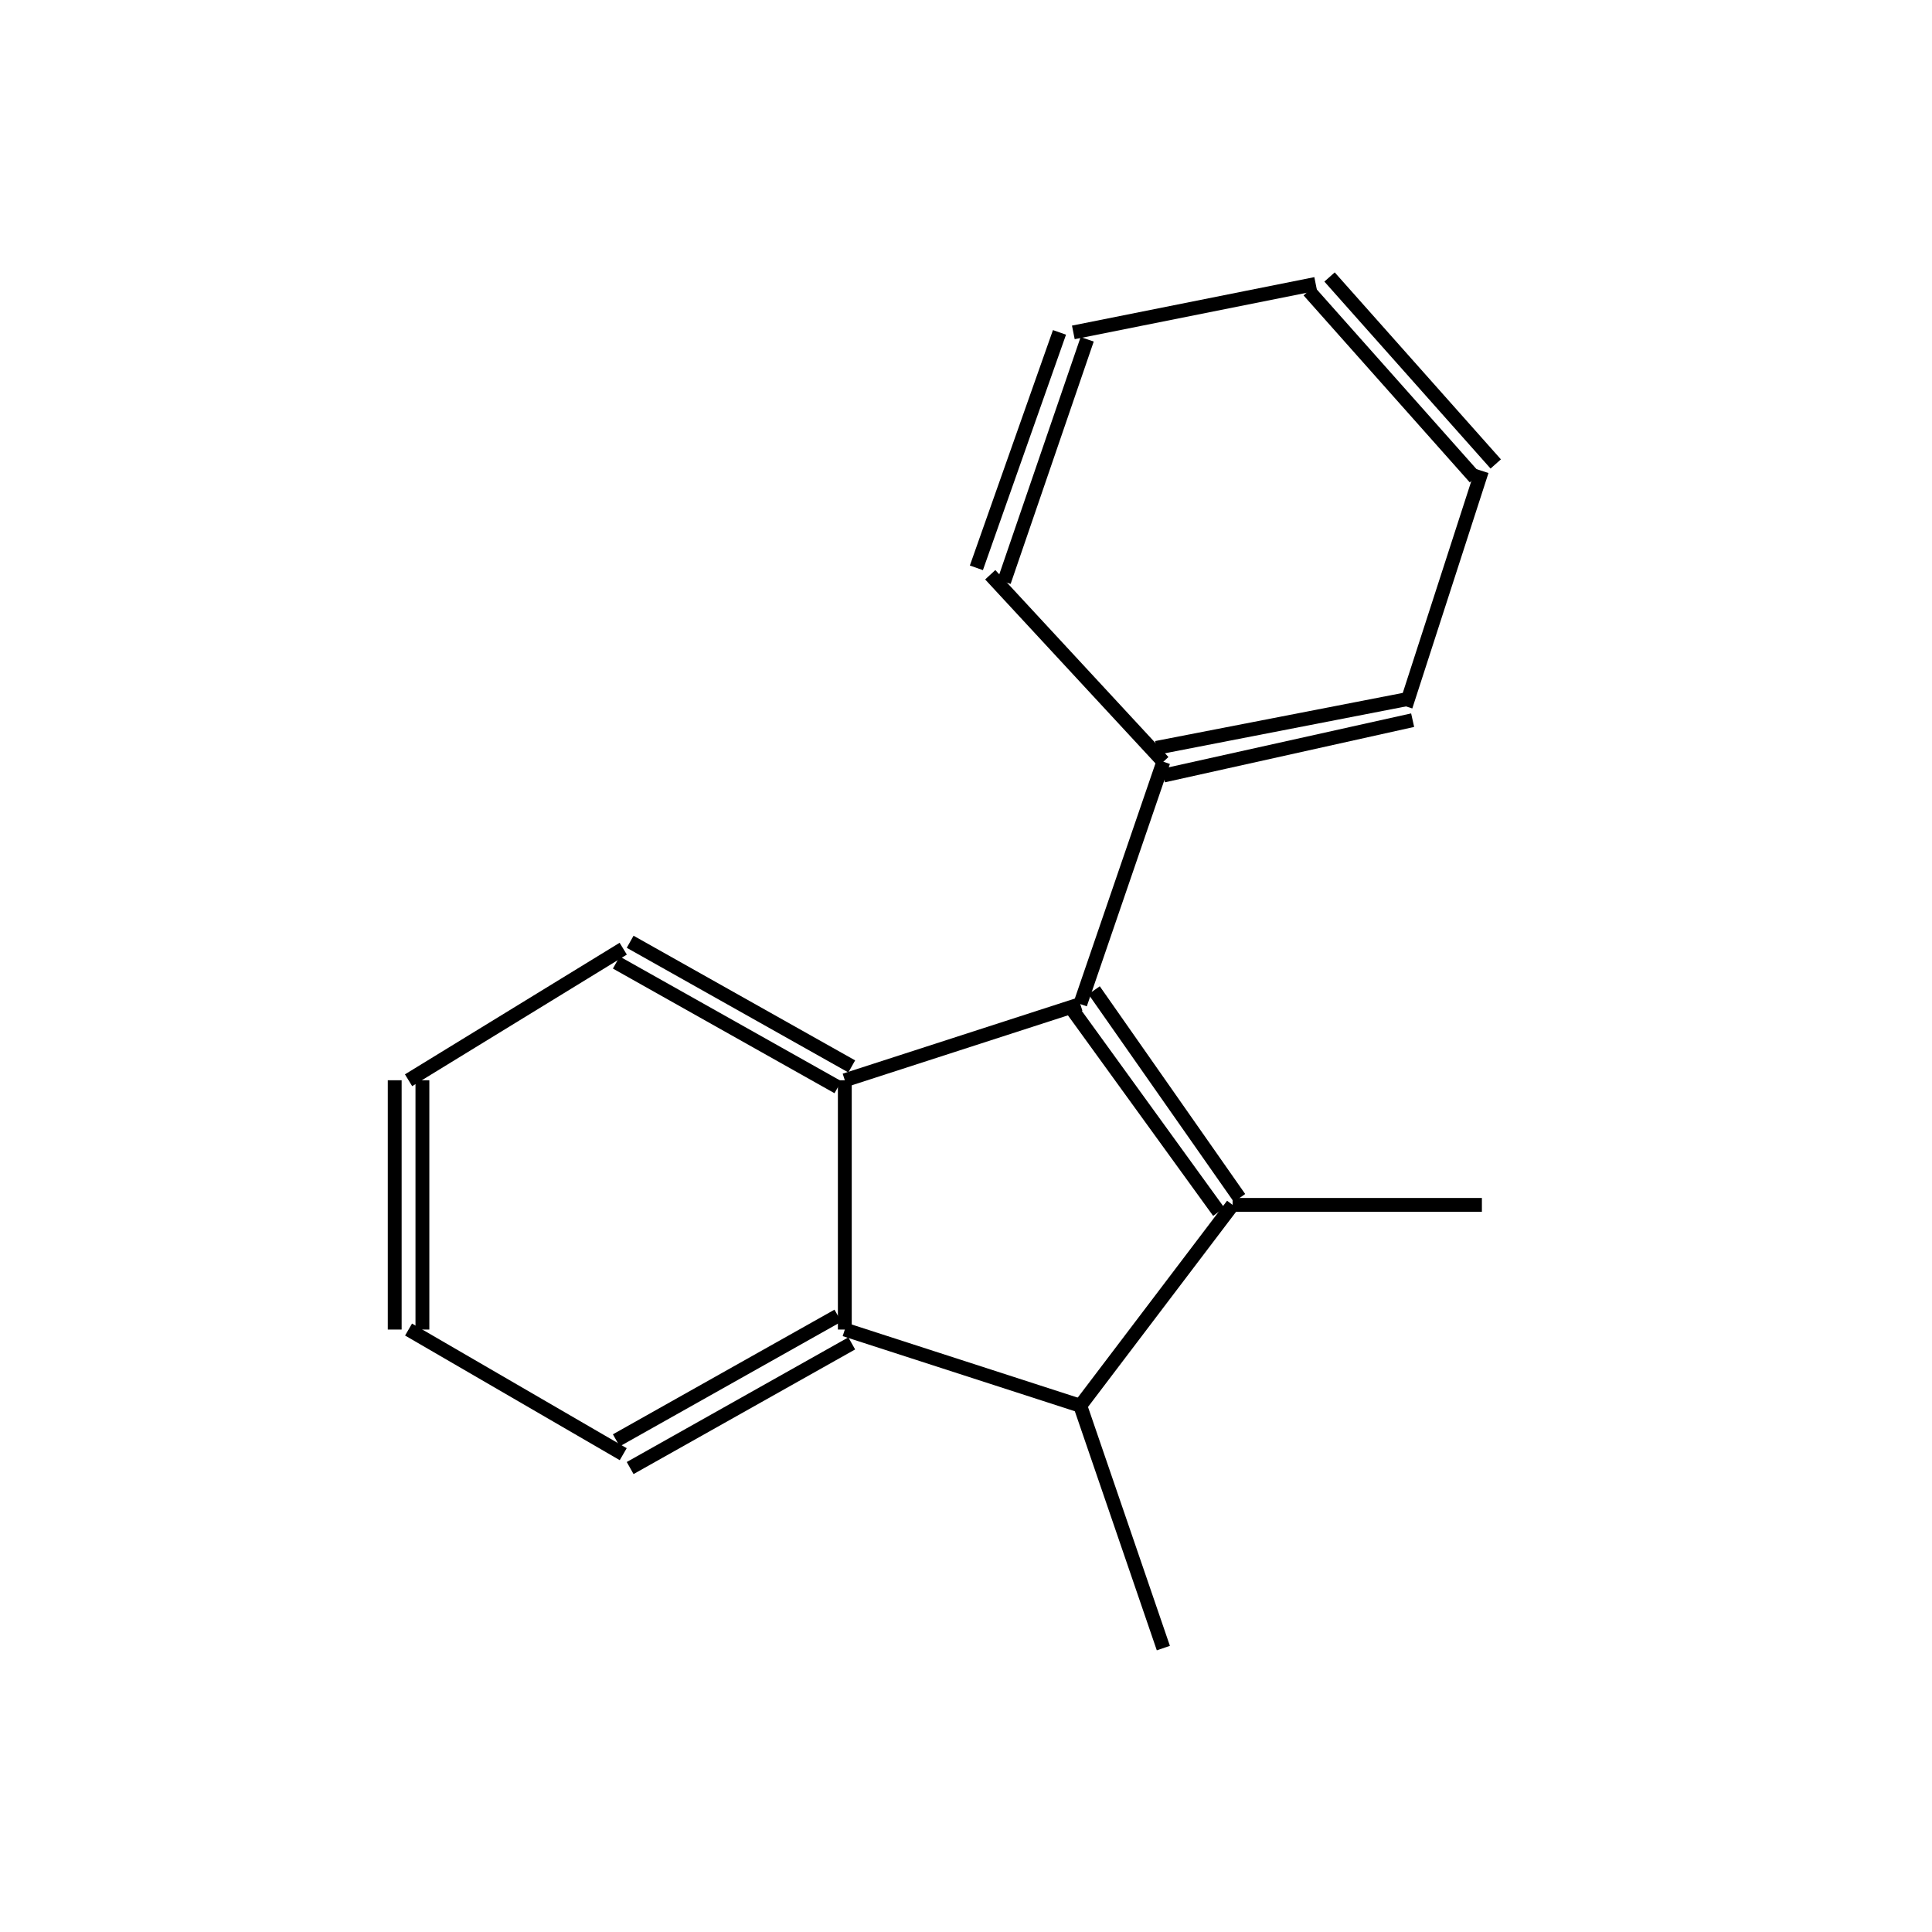 <?xml version="1.0" standalone="yes"?><!DOCTYPE svg PUBLIC "-//W3C//DTD SVG 1.1//EN" "http://www.w3.org/Graphics/SVG/1.1/DTD/svg11.dtd"><svg width="4cm" height="4cm" viewBox="0 0 239 279" xmlns="http://www.w3.org/2000/svg" version="1.2" baseProfile="tiny"><title>Image of 1,2-dimethyl-3-phenylindene</title>
<line x1="148" y1="238" x2="136" y2="203" stroke-width="2" stroke="black"/>
<line x1="136" y1="203" x2="158" y2="174" stroke-width="2" stroke="black"/>
<line x1="159" y1="173" x2="138" y2="143" stroke-width="2" stroke="black"/>
<line x1="156" y1="175" x2="135" y2="146" stroke-width="2" stroke="black"/>
<line x1="136" y1="145" x2="102" y2="156" stroke-width="2" stroke="black"/>
<line x1="103" y1="154" x2="71" y2="136" stroke-width="2" stroke="black"/>
<line x1="101" y1="157" x2="69" y2="139" stroke-width="2" stroke="black"/>
<line x1="70" y1="137" x2="39" y2="156" stroke-width="2" stroke="black"/>
<line x1="37" y1="156" x2="37" y2="192" stroke-width="2" stroke="black"/>
<line x1="41" y1="156" x2="41" y2="192" stroke-width="2" stroke="black"/>
<line x1="39" y1="192" x2="70" y2="210" stroke-width="2" stroke="black"/>
<line x1="71" y1="212" x2="103" y2="194" stroke-width="2" stroke="black"/>
<line x1="69" y1="208" x2="101" y2="190" stroke-width="2" stroke="black"/>
<line x1="102" y1="156" x2="102" y2="192" stroke-width="2" stroke="black"/>
<line x1="136" y1="203" x2="102" y2="192" stroke-width="2" stroke="black"/>
<line x1="136" y1="145" x2="148" y2="110" stroke-width="2" stroke="black"/>
<line x1="148" y1="112" x2="184" y2="104" stroke-width="2" stroke="black"/>
<line x1="147" y1="108" x2="183" y2="101" stroke-width="2" stroke="black"/>
<line x1="183" y1="102" x2="194" y2="68" stroke-width="2" stroke="black"/>
<line x1="196" y1="67" x2="172" y2="40" stroke-width="2" stroke="black"/>
<line x1="193" y1="69" x2="169" y2="42" stroke-width="2" stroke="black"/>
<line x1="170" y1="41" x2="135" y2="48" stroke-width="2" stroke="black"/>
<line x1="133" y1="48" x2="121" y2="82" stroke-width="2" stroke="black"/>
<line x1="137" y1="49" x2="125" y2="84" stroke-width="2" stroke="black"/>
<line x1="148" y1="110" x2="123" y2="83" stroke-width="2" stroke="black"/>
<line x1="158" y1="174" x2="194" y2="174" stroke-width="2" stroke="black"/>
</svg>